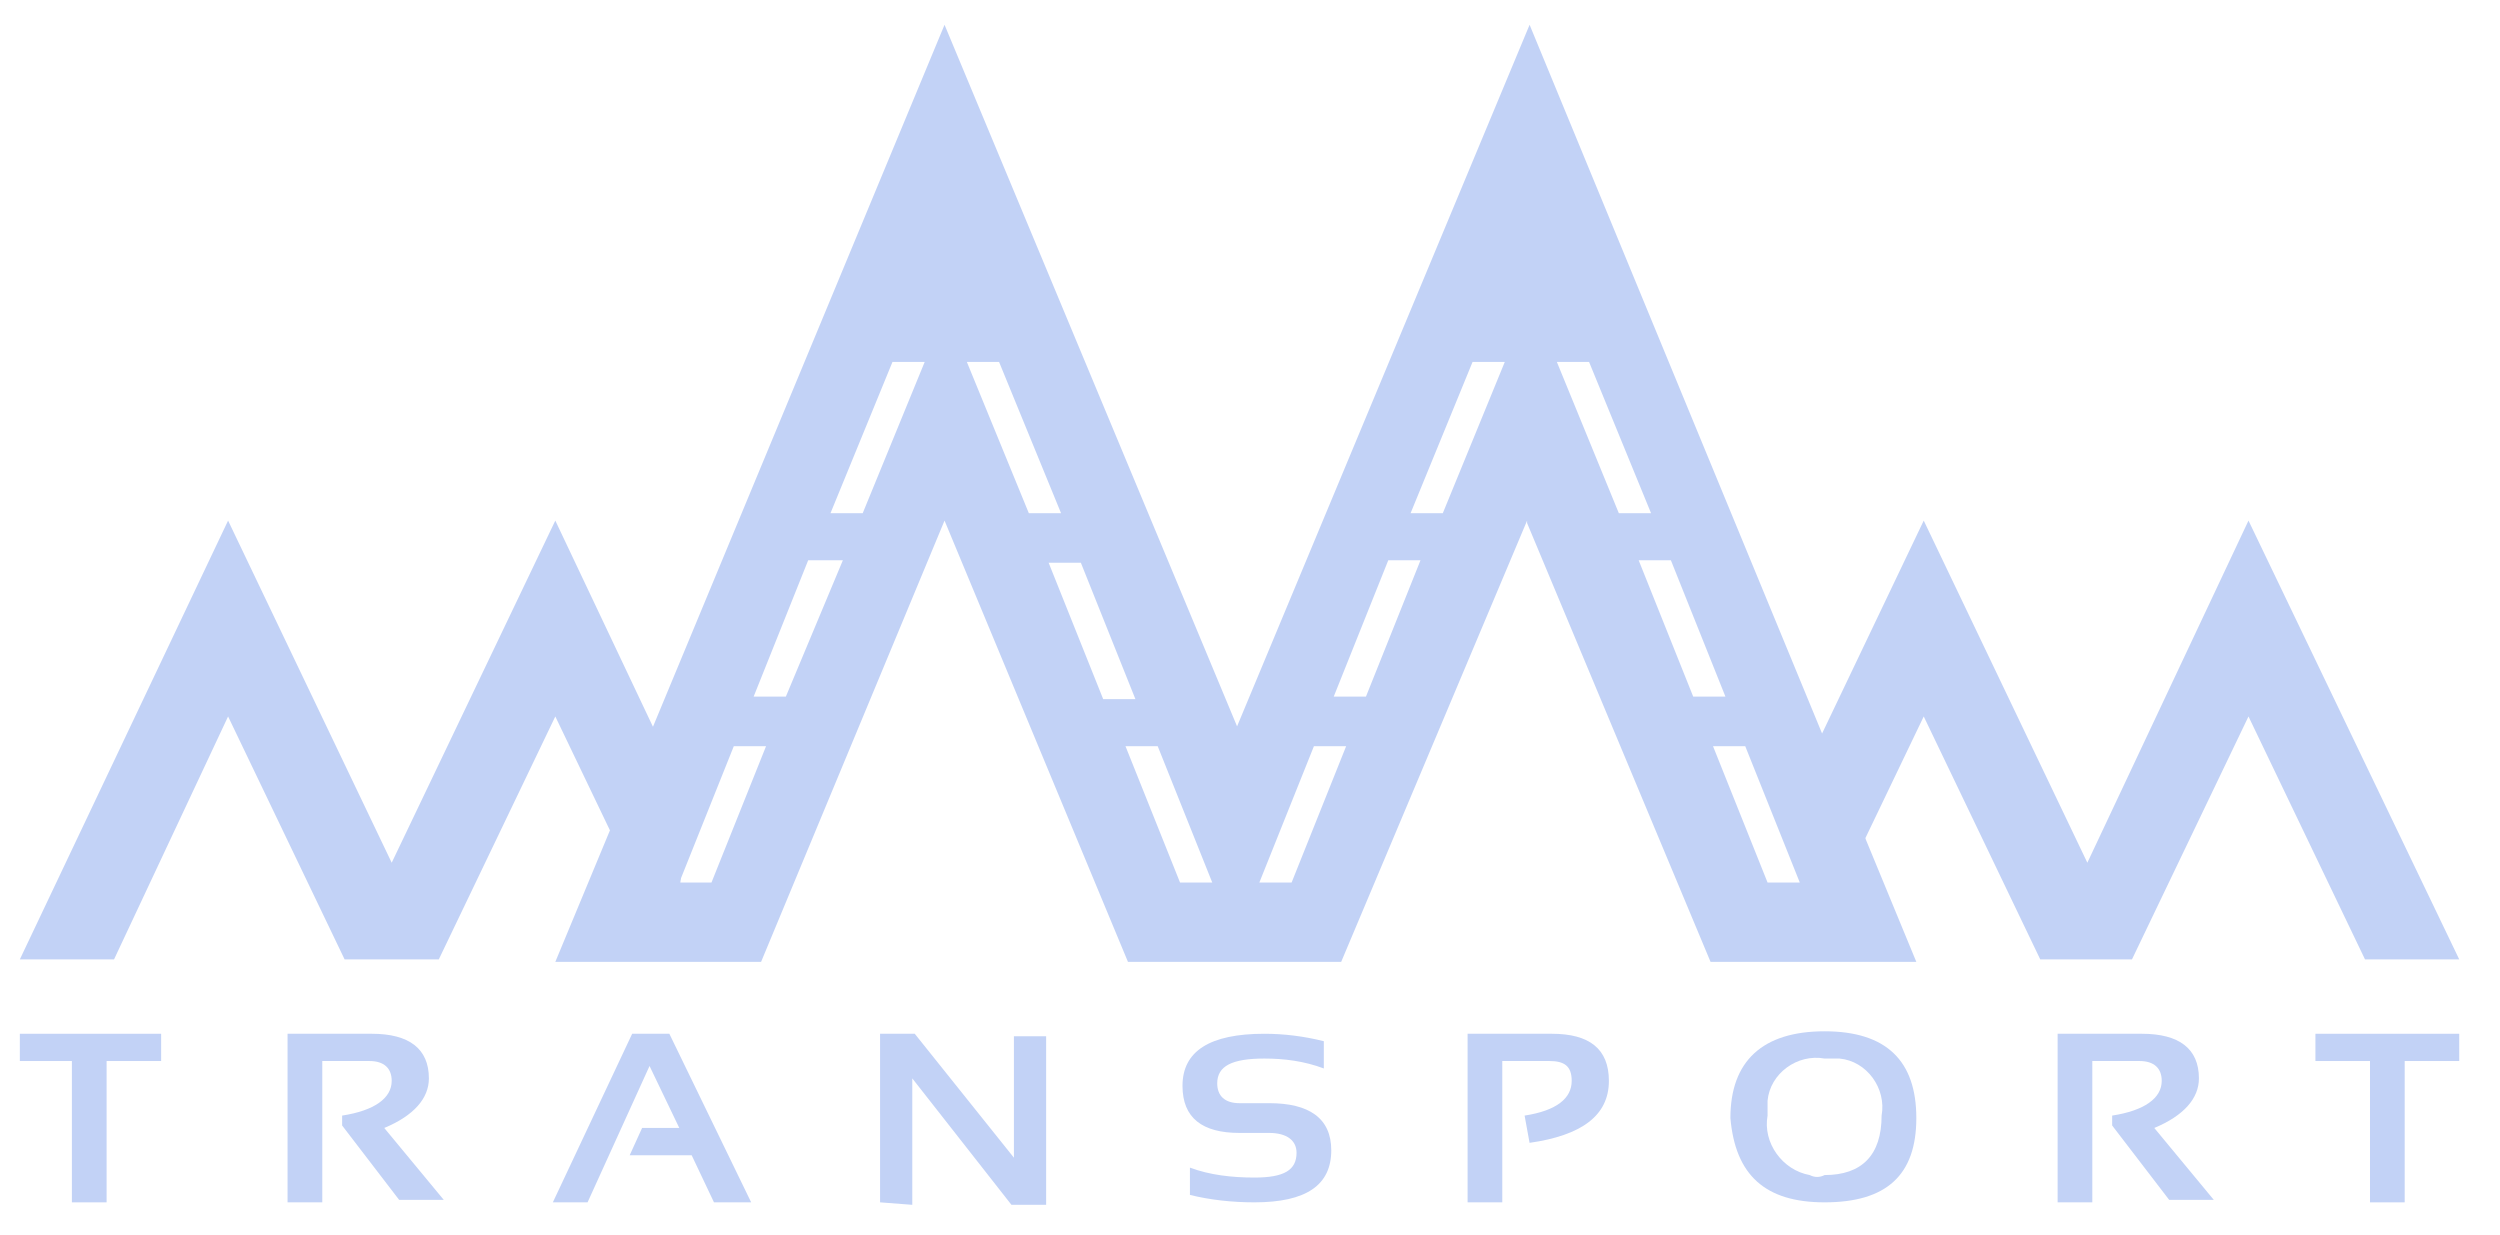 <svg width="81" height="40" viewBox="0 0 81 40" fill="none" xmlns="http://www.w3.org/2000/svg">
<path d="M58.554 31.084L62.329 23.213L66.104 31.084H69.076L72.851 23.213L76.626 31.084H79.679L72.851 16.867L67.63 27.952L62.329 16.867L58.072 25.783" fill="#c2d2f6"/>
<path d="M22.329 26.024L17.992 16.867L12.691 27.952L7.39 16.867L0.643 31.084H3.695L7.39 23.213L11.165 31.084H14.217L17.992 23.213L21.767 31.084" fill="#c2d2f6"/>
<path d="M49.559 0.803L40.081 23.534L30.603 0.803L17.992 31.165H24.659L30.603 16.867L36.546 31.165H43.454L49.478 16.867V16.948L55.422 31.165H62.089L49.559 0.803ZM23.052 28.594H22.008L23.775 24.177H24.82L23.052 28.594ZM25.462 22.57H24.418L26.185 18.153H27.309L25.462 22.57ZM27.952 16.627H26.908L28.916 11.727H29.96L27.952 16.627ZM31.326 11.727H32.37L34.378 16.627H33.334L31.326 11.727ZM33.976 18.233H35.02L36.787 22.651H35.743L33.976 18.233ZM38.233 28.594L36.466 24.177H37.51L39.277 28.594H38.233ZM41.848 28.594H40.803L42.571 24.177H43.615L41.848 28.594ZM44.257 22.57H43.213L44.98 18.153H46.024L44.257 22.57ZM46.747 16.627H45.703L47.711 11.727H48.755L46.747 16.627ZM50.442 11.727H51.486L53.494 16.627H52.45L50.442 11.727ZM54.86 22.57L53.093 18.153H54.137L55.904 22.57H54.86ZM55.502 24.177H56.546L58.313 28.594H57.269L55.502 24.177Z" fill="#c2d2f6"/>
<path d="M5.221 33.494V34.377H3.454V38.956H2.329V34.377H0.643V33.494H5.221Z" fill="#c2d2f6"/>
<path d="M9.317 38.956V33.494H12.048C13.253 33.494 13.896 33.976 13.896 34.94C13.896 35.582 13.414 36.145 12.45 36.546L14.378 38.876H12.932L11.085 36.466V36.145C12.129 35.984 12.691 35.582 12.691 35.02C12.691 34.618 12.45 34.377 11.968 34.377H10.442V38.956H9.317Z" fill="#c2d2f6"/>
<path d="M19.037 38.956H17.912L20.482 33.494H21.687L24.338 38.956H23.133L22.41 37.43H20.402L20.804 36.546H22.009L21.045 34.538L19.037 38.956Z" fill="#c2d2f6"/>
<path d="M28.514 38.956V33.494H29.638L32.851 37.51V33.574H33.895V39.036H32.771L29.558 34.94V39.036L28.514 38.956Z" fill="#c2d2f6"/>
<path d="M38.554 38.715V37.831C39.197 38.072 39.92 38.153 40.643 38.153C41.607 38.153 42.008 37.912 42.008 37.349C42.008 36.948 41.687 36.707 41.125 36.707H40.161C38.956 36.707 38.313 36.225 38.313 35.181C38.313 34.056 39.197 33.494 40.964 33.494C41.607 33.494 42.249 33.574 42.892 33.735V34.618C42.249 34.377 41.607 34.297 40.964 34.297C39.92 34.297 39.438 34.538 39.438 35.1C39.438 35.502 39.679 35.743 40.161 35.743H41.125C42.41 35.743 43.133 36.225 43.133 37.269C43.133 38.394 42.33 38.956 40.643 38.956C39.92 38.956 39.197 38.876 38.554 38.715Z" fill="#c2d2f6"/>
<path d="M47.55 38.956V33.494H50.281C51.486 33.494 52.128 33.976 52.128 35.02C52.128 36.145 51.245 36.787 49.558 37.028L49.397 36.145C50.441 35.984 50.923 35.582 50.923 35.02C50.923 34.538 50.682 34.377 50.2 34.377H48.674V38.956H47.55Z" fill="#c2d2f6"/>
<path d="M56.065 36.225C56.065 34.377 57.109 33.414 59.117 33.414C61.125 33.414 62.089 34.377 62.089 36.225C62.089 38.072 61.125 38.956 59.117 38.956C57.189 38.956 56.225 38.072 56.065 36.225ZM59.117 38.072C60.322 38.072 60.964 37.43 60.964 36.145C61.125 35.261 60.482 34.377 59.599 34.297C59.438 34.297 59.277 34.297 59.117 34.297C58.233 34.136 57.35 34.779 57.269 35.663C57.269 35.823 57.269 35.984 57.269 36.145C57.109 37.028 57.751 37.912 58.635 38.072C58.795 38.153 58.956 38.153 59.117 38.072Z" fill="#c2d2f6"/>
<path d="M66.667 38.956V33.494H69.398C70.603 33.494 71.245 33.976 71.245 34.94C71.245 35.582 70.763 36.145 69.799 36.546L71.727 38.876H70.281L68.434 36.466V36.145C69.478 35.984 70.04 35.582 70.04 35.02C70.04 34.618 69.799 34.377 69.318 34.377H67.791V38.956H66.667Z" fill="#c2d2f6"/>
<path d="M79.679 33.494V34.377H77.912V38.956H76.788V34.377H75.02V33.494H79.679Z" fill="#c2d2f6"/>
</svg>
